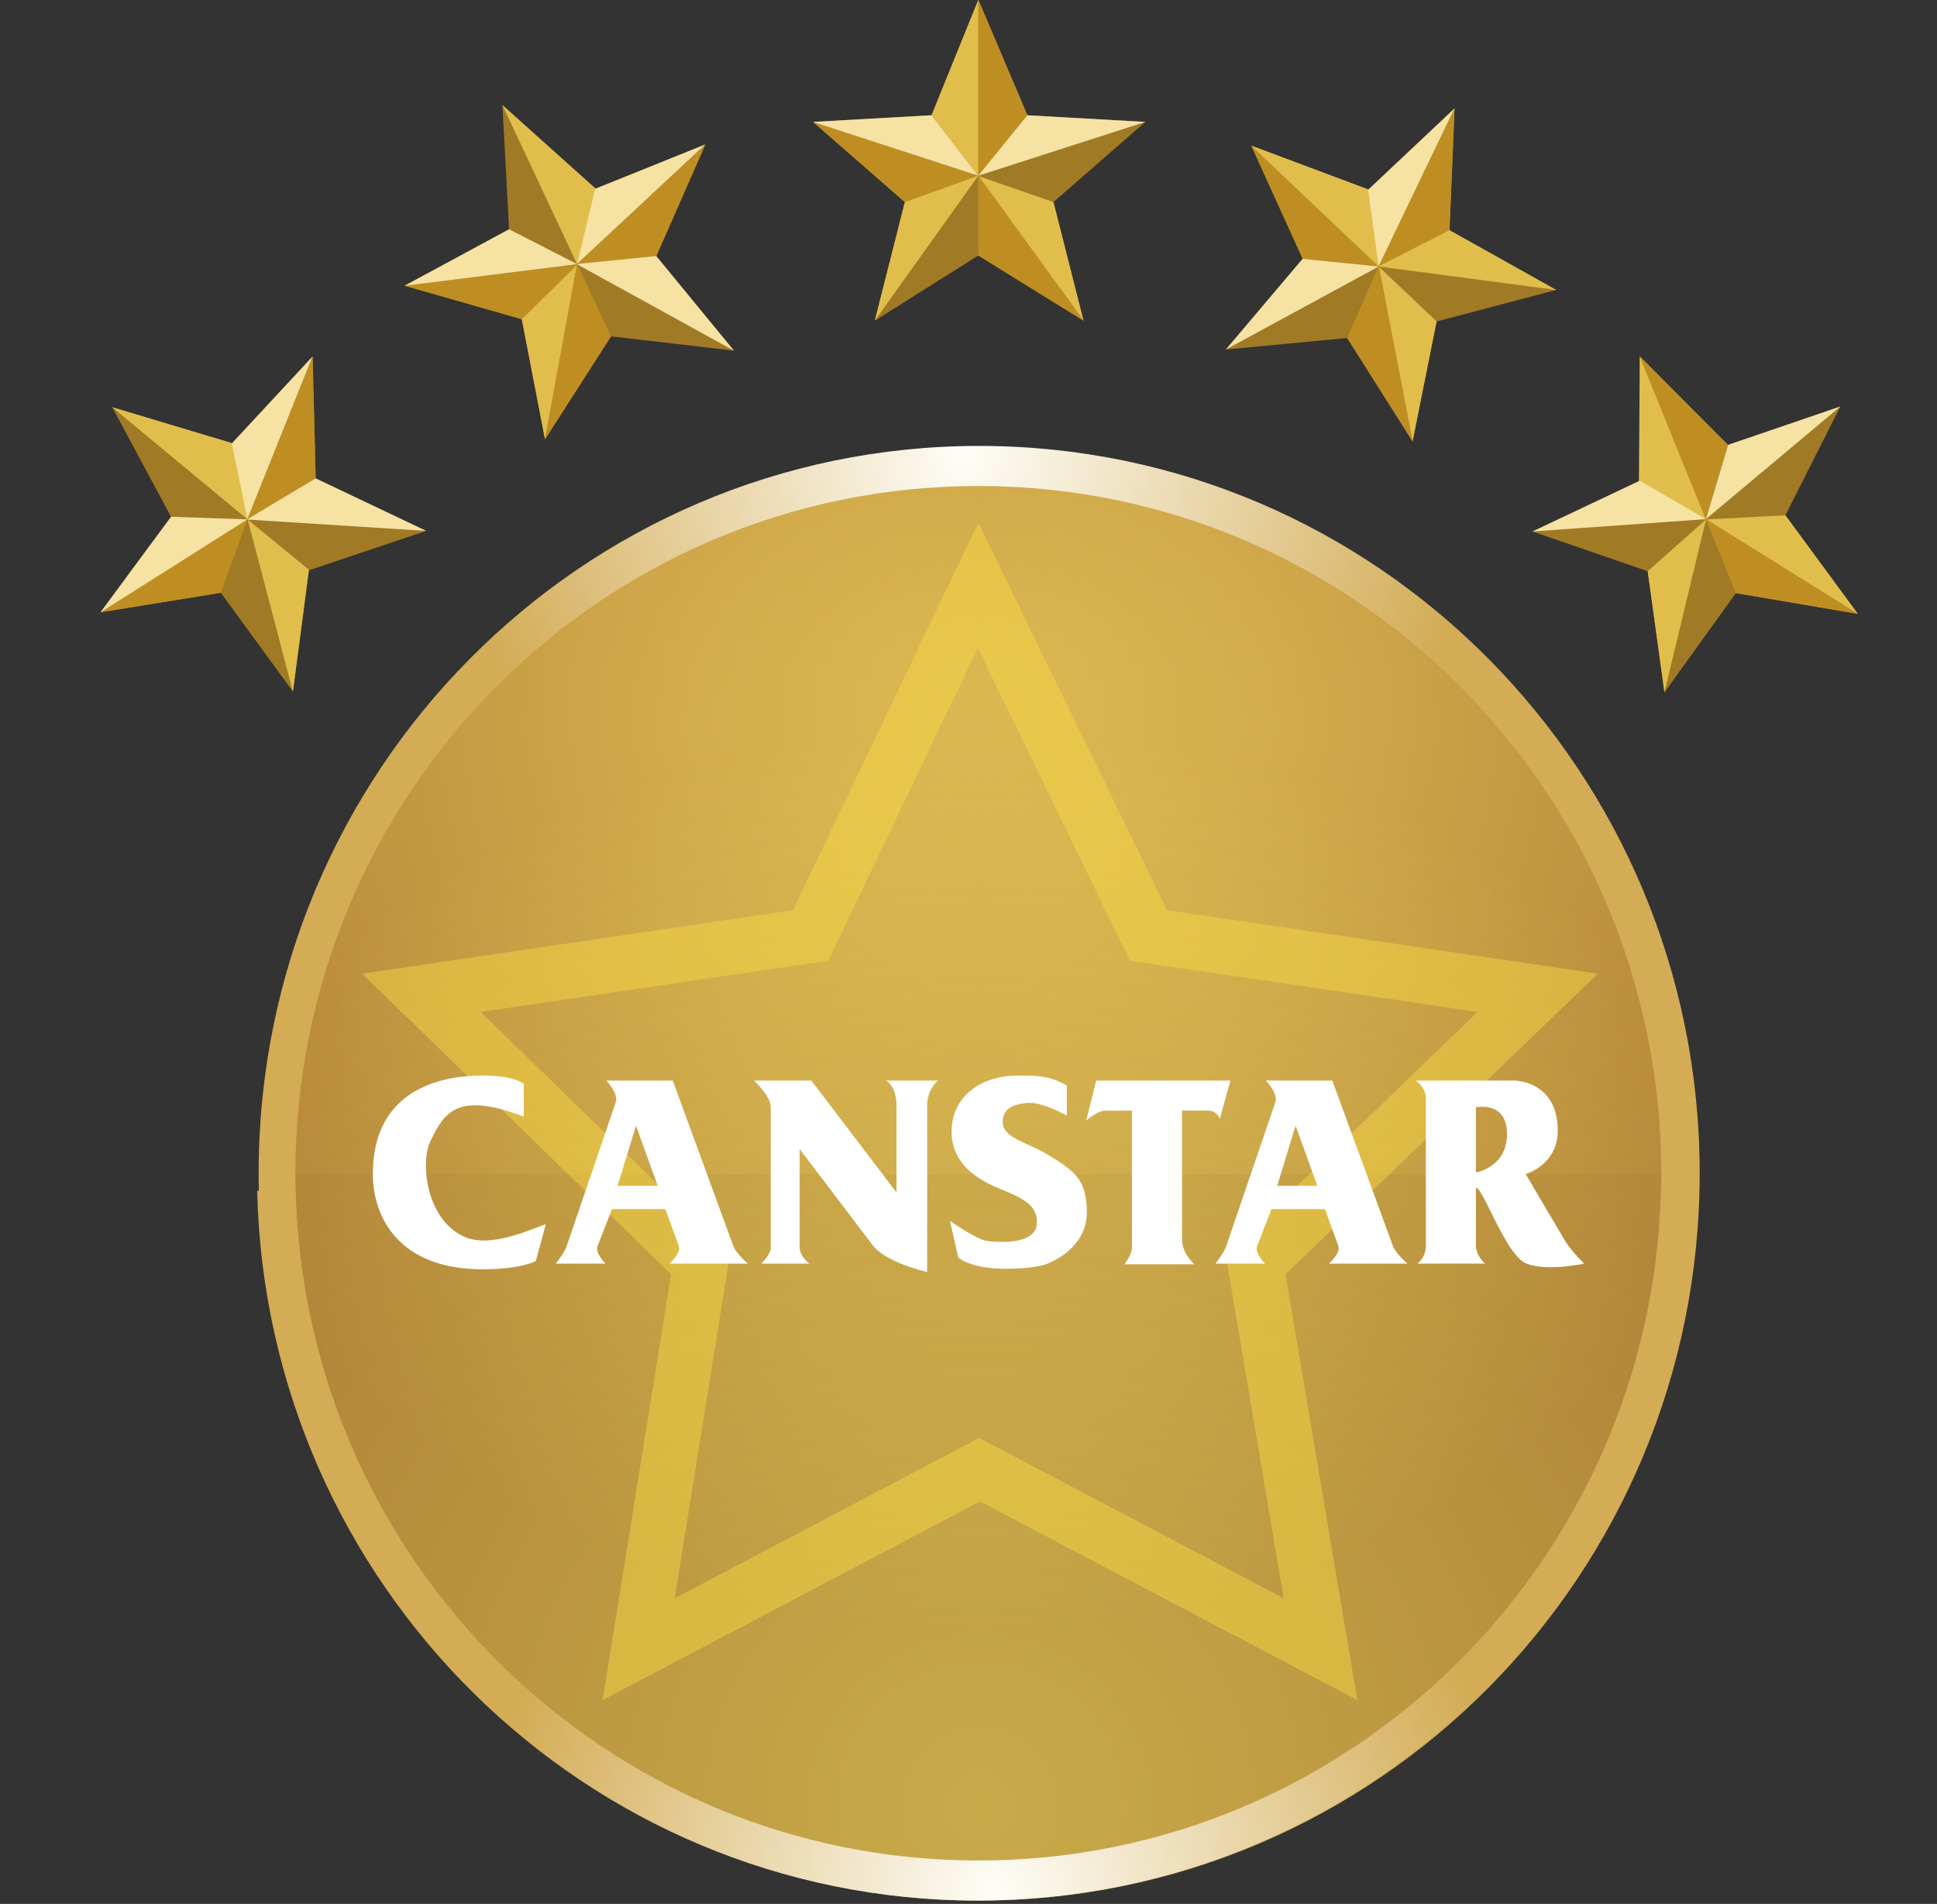 <svg width="58" height="57" viewBox="0 0 58 57" fill="none" xmlns="http://www.w3.org/2000/svg">
<rect x="0" y="0" width="58" height="57" fill="#333333" stroke="none"/>
<path d="M26.194 9.6L27.094 6.05L24.344 3.65L27.894 3.45L29.294 0L30.744 3.45L34.294 3.65L31.544 6.05L32.444 9.6L29.294 7.65L26.194 9.6Z" fill="#A17A25"/>
<path d="M29.294 5.26L27.094 6.05L24.344 3.65L29.294 5.26Z" fill="#BF8E23"/>
<path d="M26.194 9.6L27.094 6.05L29.294 5.26V0L30.844 3.65L29.294 5.26L26.194 9.6Z" fill="#E1BE4C"/>
<path d="M34.294 3.65L29.294 5.26L24.344 3.65L27.894 3.45L29.294 5.26L30.744 3.45L34.294 3.65Z" fill="#F6E3A4"/>
<path d="M32.444 9.6L29.294 5.27L31.544 6.05L32.444 9.6Z" fill="#E1BE4C"/>
<path d="M29.291 -1.46989e-05L29.291 5.266L27.894 3.45L29.291 -1.46989e-05Z" fill="#E1BE4C"/>
<path d="M29.294 5.255L32.444 9.6L29.294 7.65V5.255V0L30.764 3.45L29.294 5.255Z" fill="#BF8E23"/>
<path d="M42.297 13.215L40.341 10.119L36.707 10.463L39.005 7.749L37.465 4.359L40.967 5.682L43.555 3.244L43.403 6.891L46.599 8.681L43.016 9.624L42.297 13.215Z" fill="#A17A25"/>
<path d="M41.282 7.979L39.009 7.749L37.468 4.363L41.282 7.979Z" fill="#BF8E23"/>
<path d="M43.016 9.622L42.297 13.215L41.289 7.986L37.465 4.359L41.18 5.747L41.289 7.986L43.016 9.622Z" fill="#E1BE4C"/>
<path d="M43.555 3.244L41.282 7.979L36.707 10.463L39.005 7.749L41.282 7.979L40.967 5.682L43.555 3.244Z" fill="#F6E3A4"/>
<path d="M46.599 8.681L41.289 7.98L42.592 6.438L46.599 8.681Z" fill="#E1BE4C"/>
<path d="M41.278 7.976L42.297 13.215L40.337 10.117L41.278 7.976L43.555 3.244L43.404 6.891L41.278 7.976Z" fill="#BF8E23"/>
<path d="M49.839 20.729L49.338 17.102L45.887 15.912L49.101 14.392L49.101 10.668L51.742 13.32L55.106 12.17L53.461 15.428L55.63 18.379L51.978 17.757L49.839 20.729Z" fill="#A17A25"/>
<path d="M49.839 20.729L49.338 17.102L51.083 15.551L49.101 10.668L49.074 14.457L51.083 15.551L49.839 20.729Z" fill="#E1BE4C"/>
<path d="M55.106 12.17L51.079 15.542L45.887 15.912L49.101 14.392L51.079 15.542L51.742 13.32L55.106 12.17Z" fill="#F6E3A4"/>
<path d="M55.63 18.379L51.083 15.551L53.461 15.428L55.63 18.379Z" fill="#E1BE4C"/>
<path d="M51.077 15.538L55.63 18.379L51.978 17.757L51.077 15.538L49.101 10.668L51.742 13.32L51.077 15.538Z" fill="#BF8E23"/>
<path d="M16.319 13.153L15.624 9.557L12.115 8.554L15.243 6.864L15.044 3.146L17.823 5.652L21.121 4.324L19.652 7.666L21.976 10.497L18.296 10.07L16.319 13.153Z" fill="#A17A25"/>
<path d="M17.28 7.907L15.624 9.557L12.115 8.554L17.28 7.907Z" fill="#BF8E23"/>
<path d="M16.319 13.153L15.624 9.557L17.284 7.916L15.044 3.146L17.998 5.791L17.284 7.916L16.319 13.153Z" fill="#E1BE4C"/>
<path fill-rule="evenodd" clip-rule="evenodd" d="M17.28 7.907L21.121 4.324L17.823 5.652L17.28 7.907ZM17.28 7.907L15.243 6.864L12.115 8.554L17.28 7.907ZM17.284 7.916L21.976 10.497L19.061 6.949L17.284 7.916Z" fill="#F6E3A4"/>
<path d="M16.319 13.153L17.278 7.903L21.121 4.325L19.652 7.666L17.278 7.903L18.296 10.07L16.319 13.153Z" fill="#BF8E23"/>
<path d="M8.771 20.705L6.613 17.747L3.01 18.331L5.122 15.471L3.36 12.191L6.941 13.277L9.361 10.672L9.453 14.321L12.76 15.894L9.248 17.074L8.771 20.705Z" fill="#A17A25"/>
<path d="M7.409 15.549L6.613 17.747L3.01 18.331L7.409 15.549Z" fill="#BF8E23"/>
<path d="M9.251 17.056L8.771 20.705L7.416 15.555L3.36 12.191L7.159 13.328L7.416 15.555L9.251 17.056Z" fill="#E1BE4C"/>
<path fill-rule="evenodd" clip-rule="evenodd" d="M7.409 15.549L9.361 10.672L6.941 13.277L7.409 15.549ZM7.409 15.549L5.122 15.471L3.01 18.331L7.409 15.549ZM7.416 15.555L12.76 15.894L8.613 13.924L7.416 15.555Z" fill="#F6E3A4"/>
<path d="M9.453 14.321L7.405 15.546L9.361 10.672L9.453 14.321Z" fill="#BF8E23"/>
<circle cx="29.344" cy="35.15" r="21" fill="#663D0D"/>
<path d="M29.344 14.15C26.587 14.15 23.856 14.693 21.308 15.749C18.76 16.804 16.445 18.351 14.495 20.301C12.545 22.251 10.998 24.566 9.943 27.114C8.887 29.662 8.344 32.392 8.344 35.15L29.344 35.15L29.344 14.15Z" fill="url(#paint0_diamond)" fill-opacity="0.8"/>
<path d="M50.344 35.15C50.344 32.392 49.801 29.662 48.746 27.114C47.69 24.566 46.144 22.251 44.194 20.301C42.243 18.351 39.928 16.804 37.381 15.748C34.833 14.693 32.102 14.15 29.344 14.15L29.344 35.15L50.344 35.15Z" fill="url(#paint1_diamond)" fill-opacity="0.8"/>
<circle cx="29.344" cy="35.15" r="21" fill="url(#paint2_diamond)" fill-opacity="0.8"/>
<circle cx="29.344" cy="35.15" r="21" fill="url(#paint3_diamond)" fill-opacity="0.5"/>
<path fill-rule="evenodd" clip-rule="evenodd" d="M29.319 56.9C41.235 56.9 50.894 47.151 50.894 35.125C50.894 23.099 41.235 13.35 29.319 13.35C17.404 13.35 7.744 23.099 7.744 35.125C7.744 47.151 17.404 56.9 29.319 56.9ZM29.294 55.75C40.589 55.75 49.744 46.527 49.744 35.15C49.744 23.773 40.589 14.55 29.294 14.55C18 14.55 8.844 23.773 8.844 35.15C8.844 46.527 18 55.75 29.294 55.75Z" fill="url(#paint4_radial)"/>
<path fill-rule="evenodd" clip-rule="evenodd" d="M20.094 38.15L18.044 50.9L29.344 44.95L40.644 50.9L38.494 38.15L47.844 29.15L34.944 27.25L29.294 15.65L23.744 27.25L10.844 29.15L20.094 38.15ZM21.857 37.56L20.203 47.85L29.319 43.048L38.436 47.85L36.701 37.56L44.244 30.296L33.837 28.762L29.279 19.4L24.801 28.762L14.394 30.296L21.857 37.56Z" fill="#FBDD43" fill-opacity="0.45"/>
<path d="M14.444 32.2C14.911 32.2 15.394 32.25 15.684 32.445V33.43C13.644 32.65 13.294 33.35 12.894 34.15L12.894 34.15C12.579 34.78 12.751 36.453 13.844 37C14.644 37.4 15.844 36.817 16.344 36.65L16.044 37.75C16.044 37.75 15.644 38 14.444 38C11.964 38 11.164 36.462 11.164 35.15C11.164 32.65 13.149 32.2 14.444 32.2Z" fill="white"/>
<path fill-rule="evenodd" clip-rule="evenodd" d="M18.157 32.35H20.144C20.144 32.35 21.336 35.6 21.957 37.3C22.046 37.541 22.394 37.83 22.394 37.83H20.044C20.044 37.83 20.405 37.513 20.324 37.3L19.924 36.2H18.324L17.894 37.3C17.809 37.508 18.129 37.83 18.129 37.83H16.644C16.644 37.83 16.898 37.517 16.97 37.3L18.444 32.98C18.513 32.72 18.157 32.35 18.157 32.35ZM19.044 33.7L18.494 35.5H19.694L19.044 33.7Z" fill="white"/>
<path fill-rule="evenodd" clip-rule="evenodd" d="M37.907 32.35H39.894C39.894 32.35 41.086 35.6 41.707 37.3C41.796 37.541 42.144 37.83 42.144 37.83H39.794C39.794 37.83 40.156 37.513 40.074 37.3L39.674 36.2H38.074L37.644 37.3C37.559 37.508 37.879 37.83 37.879 37.83H36.394C36.394 37.83 36.648 37.517 36.72 37.3L38.194 32.98C38.263 32.72 37.907 32.35 37.907 32.35ZM38.794 33.7L38.244 35.5H39.444L38.794 33.7Z" fill="white"/>
<path d="M30.494 32.2C31.044 32.2 31.434 32.2 31.944 32.5V33.4C31.944 33.4 31.199 32.97 30.744 33.02C30.281 33.071 30.024 33.212 30.024 33.6C30.024 34.063 30.791 34.218 31.344 34.55C32.248 35.092 32.521 35.35 32.544 36.25C32.568 37.15 31.844 37.65 31.316 37.85C30.978 37.978 29.344 38.15 28.694 37.65L28.444 36.55C28.444 36.55 29.239 37.107 29.544 37.15C29.85 37.193 30.993 37.284 31.044 36.65C31.095 36.016 30.494 35.828 29.844 35.55C29.065 35.217 28.479 34.698 28.494 33.85C28.513 32.838 29.343 32.2 30.494 32.2H30.494Z" fill="white"/>
<path d="M24.294 32.35H22.575C22.575 32.35 23.079 32.8 23.079 33.15V37.35C23.079 37.568 22.794 37.83 22.794 37.83H24.232C24.232 37.83 23.944 37.605 23.944 37.35V34.4L26.124 37.27C26.531 37.813 27.762 38.08 27.762 38.08L27.762 33.1C27.762 32.598 28.085 32.35 28.085 32.35H26.53C26.53 32.35 26.844 32.504 26.844 33.1V35.7L24.294 32.35Z" fill="white"/>
<path d="M33.094 33.25C32.865 33.25 32.524 33.55 32.524 33.55L32.824 32.35H36.844L36.524 33.5C36.524 33.5 36.447 33.25 36.18 33.25H35.394V37.1C35.394 37.552 35.769 37.85 35.769 37.85H33.67C33.67 37.85 33.894 37.564 33.894 37.35V33.25H33.094Z" fill="white"/>
<path fill-rule="evenodd" clip-rule="evenodd" d="M42.392 32.35H45.344C45.344 32.35 46.644 32.35 46.644 33.85C46.644 34.877 45.684 35.15 45.684 35.15L46.864 37.15C47.045 37.451 47.434 37.83 47.434 37.83C47.434 37.83 46.337 38.074 45.709 37.83C45.332 37.683 44.941 36.891 44.641 36.283C44.442 35.88 44.283 35.558 44.194 35.558V37.302C44.194 37.595 44.466 37.83 44.466 37.83H42.444C42.444 37.83 42.694 37.65 42.694 37.302V32.867C42.694 32.555 42.392 32.35 42.392 32.35ZM44.194 33.15V35.1C44.194 35.1 45.124 34.956 45.124 33.95C45.124 32.944 44.194 33.15 44.194 33.15Z" fill="white"/>
<path fill-rule="evenodd" clip-rule="evenodd" d="M7.7 35.65C7.977 47.434 17.528 56.9 29.269 56.9C41.011 56.9 50.562 47.434 50.838 35.65H49.737C49.448 46.773 40.406 55.7 29.294 55.7C18.183 55.7 9.141 46.773 8.851 35.65H7.7Z" fill="url(#paint5_radial)"/>
<defs>
<radialGradient id="paint0_diamond" cx="0" cy="0" r="1" gradientUnits="userSpaceOnUse" gradientTransform="translate(21.344 21.65) rotate(90) scale(18.5)">
<stop stop-color="#FFE86D"/>
<stop offset="1" stop-color="#976B2B"/>
</radialGradient>
<radialGradient id="paint1_diamond" cx="0" cy="0" r="1" gradientUnits="userSpaceOnUse" gradientTransform="translate(37.344 21.65) rotate(90) scale(18.5)">
<stop stop-color="#FFE86F"/>
<stop offset="1" stop-color="#976B2B"/>
</radialGradient>
<radialGradient id="paint2_diamond" cx="0" cy="0" r="1" gradientUnits="userSpaceOnUse" gradientTransform="translate(29.344 21.15) rotate(90) scale(27.5)">
<stop stop-color="#FFF36D"/>
<stop offset="1" stop-color="#9C7232"/>
</radialGradient>
<radialGradient id="paint3_diamond" cx="0" cy="0" r="1" gradientUnits="userSpaceOnUse" gradientTransform="translate(29.344 54.15) rotate(-90) scale(32.5)">
<stop stop-color="#FFF069"/>
<stop offset="1" stop-color="#C8903E"/>
</radialGradient>
<radialGradient id="paint4_radial" cx="0" cy="0" r="1" gradientUnits="userSpaceOnUse" gradientTransform="translate(28.844 13.65) rotate(90) scale(15.5 15.358)">
<stop stop-color="#FEFDF8"/>
<stop offset="1" stop-color="#D3AC55"/>
</radialGradient>
<radialGradient id="paint5_radial" cx="0" cy="0" r="1" gradientUnits="userSpaceOnUse" gradientTransform="translate(29.794 56.6) rotate(-90) scale(15.5 15.358)">
<stop stop-color="#FEFDF8"/>
<stop offset="1" stop-color="#D3AC55"/>
</radialGradient>
</defs>
</svg>
